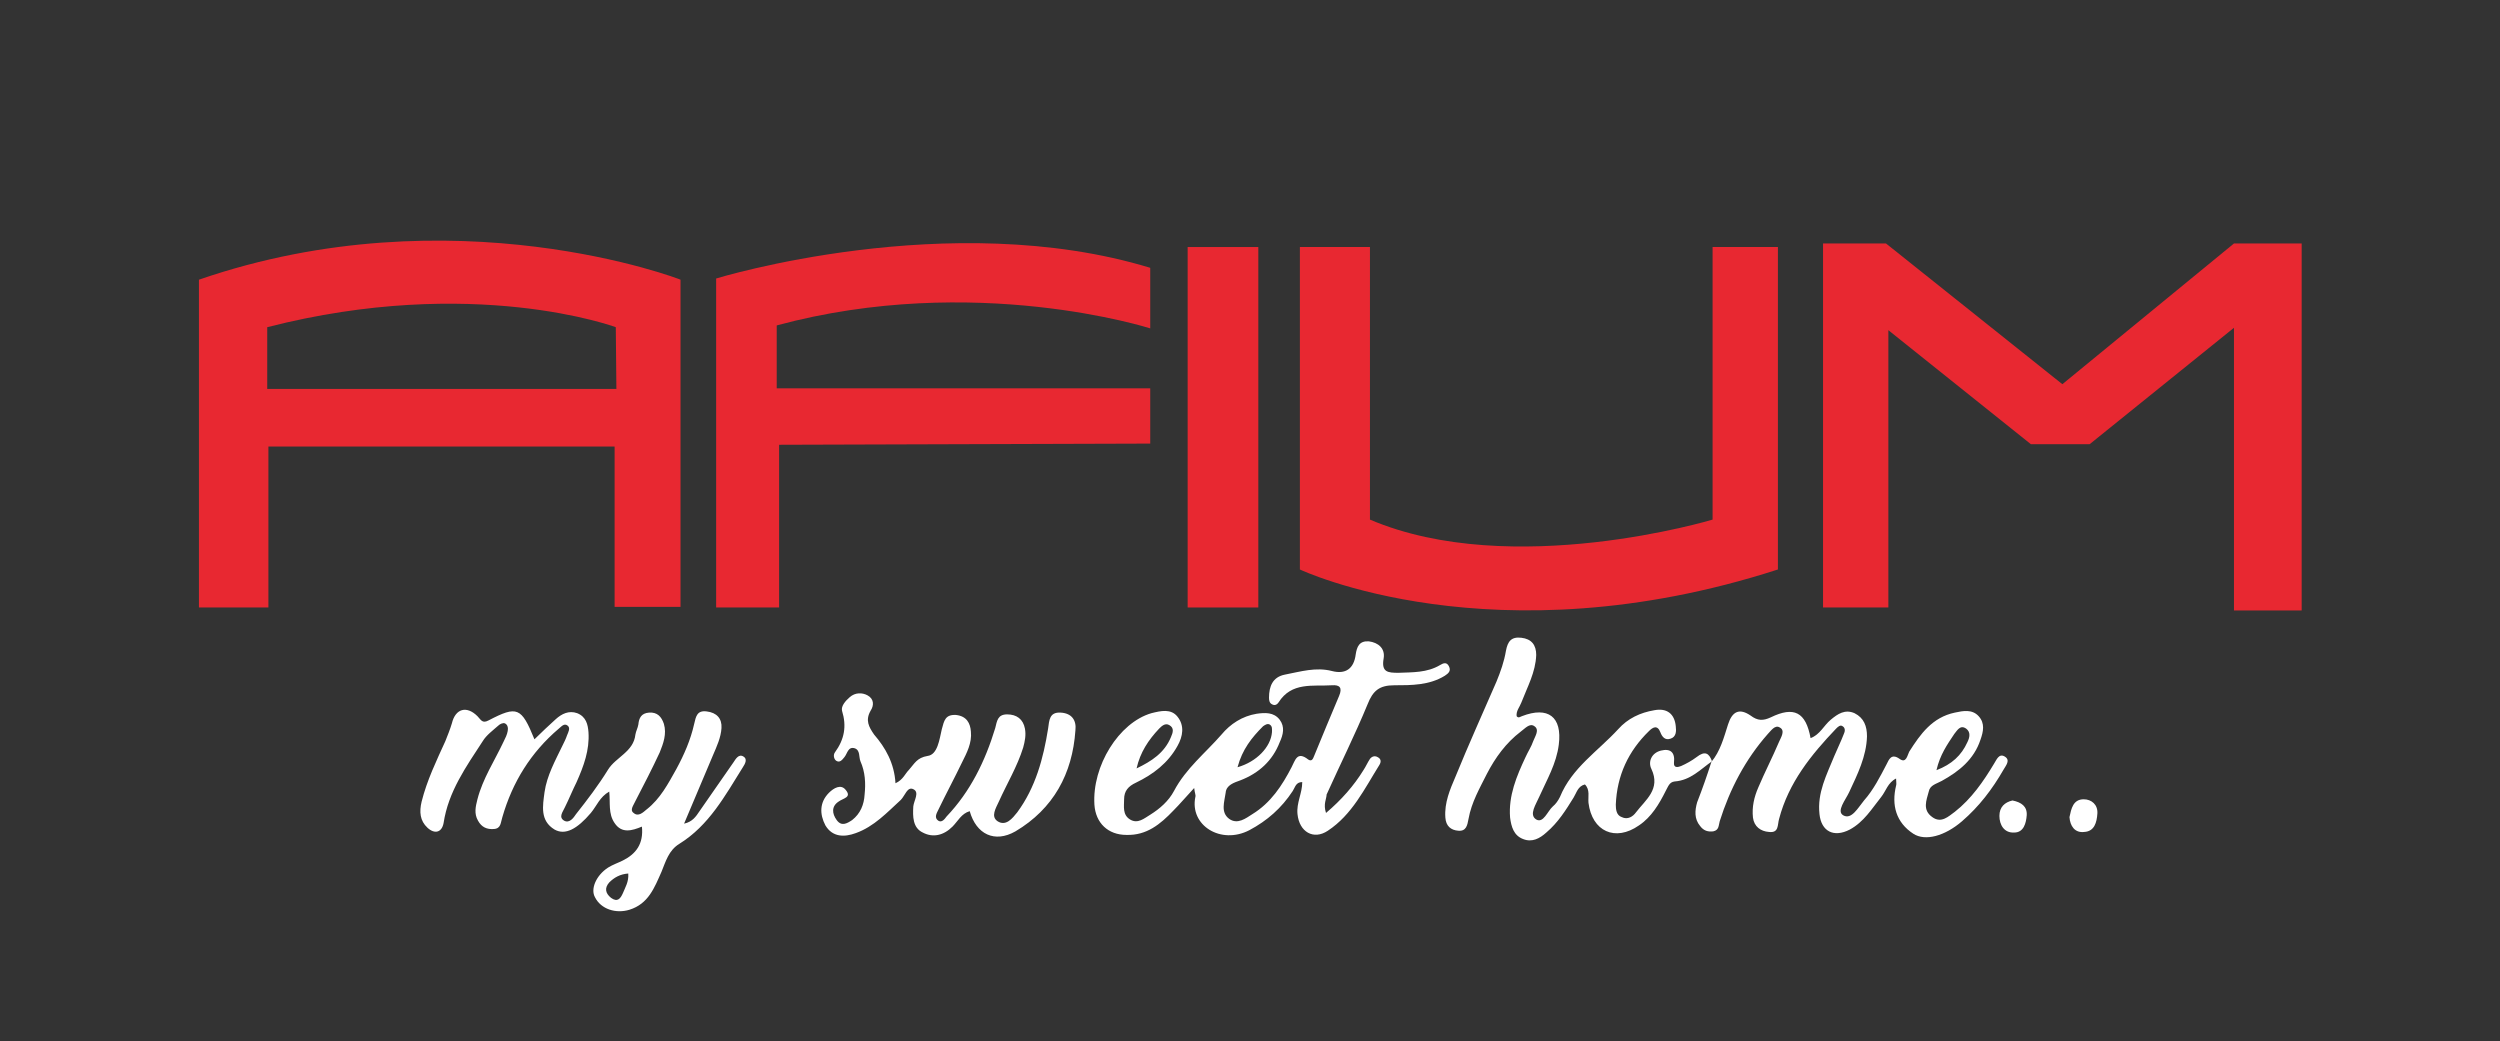 <svg xmlns="http://www.w3.org/2000/svg" xmlns:xlink="http://www.w3.org/1999/xlink" id="Layer_1" x="0px" y="0px" viewBox="0 0 421 175.3" style="enable-background:new 0 0 421 175.3;" xml:space="preserve">
<rect x="0" y="0" width="421" height="175.3" fill="#333333" stroke="none"/>
<style type="text/css">
	.st0{fill:#E82831;}
	.st1{fill:#FFFFFF;}
</style>
<path class="st0" d="M33.5,47.1v55.2h11.7V75.2h58.3v27h11.1V47.1C114.7,47.1,76.4,32.3,33.5,47.1z M103.8,65.5H45V55.1  c34.7-8.9,58.7,0,58.7,0S103.8,65.5,103.8,65.5z"></path>
<path class="st0" d="M131.2,74.9v27.4h-10.6V46.9c0,0,39.3-12.1,73.1-1.8v10.2c0,0-29.6-9.5-62.9-0.5v10.6h62.9v9.3L131.2,74.9z"></path>
<rect x="200" y="41.6" class="st0" width="11.9" height="60.7"></rect>
<path class="st0" d="M218.9,41.6v54.3c0,0,32.6,15.5,80.5,0V41.6h-11v45.9c0,0-33.8,10.2-57.7,0V41.6  C230.7,41.6,218.9,41.6,218.9,41.6z"></path>
<polygon class="st0" points="307,41 307,102.3 318,102.3 318,55.6 342,74.8 351.9,74.8 376.2,55.2 376.2,102.8 387.6,102.8   387.6,41 376.2,41 347.3,64.7 317.6,41 "></polygon>
<path class="st1" d="M90,124.5c1.2-1.2,2.4-2.3,3.6-3.4c1-0.9,2.2-1.5,3.6-1c1.5,0.6,1.8,1.9,1.9,3.2c0.2,3-0.8,5.7-2,8.4  c-0.7,1.4-1.3,2.9-2,4.3c-0.3,0.7-1.1,1.6-0.1,2.2c0.9,0.5,1.6-0.5,2-1.1c1.9-2.4,3.8-4.9,5.4-7.5c1.3-2.1,4.3-3,4.6-5.9  c0.1-0.6,0.4-1.1,0.5-1.7c0.1-1.1,0.5-1.9,1.8-2c1.4-0.1,2.1,0.7,2.5,1.9c0.5,1.7-0.1,3.3-0.7,4.8c-1.3,2.8-2.7,5.5-4.1,8.2  c-0.3,0.7-1,1.5-0.3,2c0.8,0.7,1.6-0.1,2.2-0.6c2.3-1.8,3.6-4.3,5-6.8c1.3-2.4,2.4-4.9,3-7.6c0.3-1.3,0.5-2.3,2.1-2.1  c1.7,0.2,2.6,1.2,2.5,2.8c-0.1,1.6-0.8,3.1-1.4,4.5c-1.6,3.8-3.2,7.6-4.9,11.6c1.4-0.3,2-1.2,2.6-2.1c1.9-2.7,3.8-5.5,5.7-8.2  c0.4-0.6,0.9-1.5,1.7-1c0.7,0.4,0.3,1.2-0.1,1.8c-3,4.8-5.7,9.8-10.7,12.9c-1.8,1.1-2.3,3-3,4.7c-1.2,2.7-2.2,5.4-5.4,6.4  c-2.3,0.7-4.8-0.1-5.8-2.1c-0.8-1.4,0.2-3.7,2.2-5c0.8-0.5,1.7-0.8,2.5-1.2c2.2-1.1,3.5-2.8,3.2-5.7c-1.7,0.7-3.4,1.2-4.6-0.6  c-1.1-1.6-0.7-3.4-0.9-5.3c-1.6,0.9-2.1,2.4-3.1,3.6c-2.3,2.7-4.3,3.8-6.1,2.8c-2.5-1.5-2-4-1.7-6.3c0.4-2.8,1.8-5.3,3-7.8  c0.3-0.6,0.6-1.2,0.8-1.8c0.2-0.5,0.6-1.2,0.1-1.6c-0.6-0.5-1.1,0.2-1.5,0.5c-4.7,4-7.8,9-9.5,14.9c-0.3,0.9-0.2,1.9-1.4,2  c-1.2,0.1-2.1-0.3-2.7-1.4c-0.7-1.2-0.4-2.4-0.1-3.6c0.9-3.5,2.9-6.5,4.4-9.7c0.3-0.6,0.6-1.2,0.7-1.8c0.1-0.5,0-1.1-0.5-1.3  c-0.3-0.1-0.8,0.1-1.1,0.4c-0.9,0.8-2,1.6-2.6,2.6c-2.8,4.3-5.8,8.5-6.6,13.8c-0.3,1.6-1.5,1.9-2.7,0.8c-1.3-1.2-1.4-2.7-1-4.4  c0.9-3.6,2.5-6.9,4-10.2c0.4-1,0.8-2,1.1-3c0.6-2.5,2.5-3,4.3-1.2c0.6,0.6,0.8,1.3,1.9,0.7C87.1,118.8,87.8,119.1,90,124.5   M105.8,147.1c-1.4,0.1-2.4,0.7-3.2,1.5c-0.8,0.9-0.7,1.8,0.3,2.6c1.1,0.8,1.6,0.1,2-0.8C105.3,149.4,105.9,148.5,105.8,147.1"></path>
<path class="st1" d="M223.3,136.9c2.6-2.2,4.7-4.6,6.3-7.2c0.4-0.6,0.7-1.3,1.1-1.9c0.3-0.4,0.8-0.6,1.3-0.3  c0.6,0.3,0.6,0.8,0.3,1.3c-2.5,4-4.6,8.4-8.7,11.1c-2.4,1.6-4.8,0.2-5.1-2.8c-0.2-1.9,0.8-3.5,0.8-5.4c-1.1,0-1.2,0.9-1.6,1.5  c-1.9,2.9-4.3,5-7.3,6.6c-4.8,2.5-10.1-0.8-9.1-5.6c0.1-0.3-0.1-0.6-0.2-1.5c-1.4,1.5-2.4,2.7-3.5,3.8c-2.2,2.3-4.5,4.2-7.9,4.1  c-3.1,0-5.2-2-5.4-5.1c-0.4-6.5,4.1-13.8,9.6-15.4c1.6-0.4,3.3-0.8,4.4,0.6c1.2,1.5,0.9,3.3,0,4.9c-1.6,2.9-4.1,4.8-7,6.2  c-1.3,0.6-2,1.4-2,2.8c0,1.2-0.3,2.6,1,3.4c1.3,0.8,2.4-0.2,3.4-0.8c1.6-1,3.1-2.3,4-4c2-3.8,5.3-6.4,8-9.5c1.5-1.8,3.5-3.1,5.9-3.5  c1.4-0.2,2.9-0.3,3.9,1c0.9,1.2,0.6,2.5,0,3.8c-1.2,3.1-3.5,5.2-6.6,6.4c-1.1,0.4-2.4,0.8-2.5,2.1c-0.2,1.5-0.9,3.3,0.6,4.4  c1.4,1,2.8-0.1,3.9-0.8c3.1-1.9,5-4.8,6.6-7.9c0.6-1.1,0.9-2.8,2.8-1.3c0.6,0.4,0.8-0.1,1-0.6c1.4-3.4,2.8-6.8,4.2-10.1  c0.6-1.4,0.1-1.9-1.2-1.8c-3.2,0.2-6.8-0.6-9,2.9c-0.2,0.3-0.6,0.6-1.1,0.3c-0.4-0.2-0.5-0.6-0.5-1.1c0-1.9,0.6-3.5,2.7-3.9  c2.6-0.5,5.2-1.3,7.9-0.6c2.3,0.6,3.7-0.4,4-2.8c0.2-1.3,0.6-2.3,2.2-2.2c1.6,0.2,2.8,1.2,2.5,2.9c-0.4,2.3,0.7,2.4,2.5,2.4  c2.4-0.1,4.8,0,7-1.3c0.5-0.3,1.1-0.6,1.5,0.2c0.4,0.8-0.1,1.2-0.7,1.6c-2.6,1.6-5.6,1.6-8.5,1.6c-2.5,0-3.6,0.9-4.5,3.2  c-2.1,5.1-4.6,10.1-6.9,15.2C223.4,134.5,222.8,135.4,223.3,136.9 M191.4,129.4c2.5-1.2,4.7-2.6,5.8-5.3c0.3-0.7,0.6-1.5-0.3-2  c-0.7-0.4-1.3,0.2-1.7,0.6C193.4,124.6,192,126.7,191.4,129.4 M208.4,129.2c3.2-0.9,5.6-3.4,5.8-5.9c0-0.5,0.1-1-0.4-1.3  c-0.4-0.2-0.8,0.1-1.1,0.3C210.8,124.2,209.2,126.2,208.4,129.2"></path>
<path class="st1" d="M288.2,128.3c1.5-1.8,2.1-4.1,2.8-6.3c0.7-2.2,1.9-2.8,3.8-1.5c1.2,0.9,2.1,0.9,3.4,0.3  c3.9-1.9,5.9-0.9,6.7,3.5c1.6-0.6,2.2-2.1,3.4-3.1c1.2-1,2.4-1.8,4-1.1c1.6,0.8,2.1,2.2,2.1,3.9c-0.1,3.4-1.6,6.4-3,9.4  c-0.6,1.3-2.2,3.2-1,3.9c1.4,0.8,2.5-1.3,3.5-2.5c1.6-1.8,2.7-4,3.8-6.1c0.4-0.8,0.8-1.9,2.2-0.9c1.1,0.8,1.3-0.6,1.6-1.2  c1.9-3,3.9-5.8,7.7-6.6c1.4-0.3,2.9-0.6,4,0.6s0.8,2.6,0.3,4c-1.1,3.3-3.6,5.3-6.5,6.9c-0.9,0.5-2,0.7-2.2,1.8  c-0.4,1.5-1.1,3.1,0.6,4.3c1.5,1.1,2.7-0.1,3.8-0.9c2.8-2.2,4.8-5.1,6.6-8.1c0.4-0.6,0.8-1.8,1.8-1.2c1,0.6,0.2,1.5-0.2,2.2  c-1.9,3.3-4.1,6.2-7,8.7c-2.9,2.5-6.2,3.4-8.2,2.1c-2.9-1.9-3.7-4.8-2.9-8.1c0.1-0.3,0-0.6,0-1.2c-1.4,0.7-1.7,2.1-2.5,3.1  c-1.6,2-2.9,4.2-5.3,5.5c-2.7,1.4-4.8,0.3-5.1-2.6c-0.4-3.6,1.2-6.6,2.5-9.8c0.5-1.2,1.1-2.4,1.6-3.7c0.2-0.4,0.3-1-0.2-1.3  c-0.4-0.3-0.8,0.1-1.1,0.4c-4.2,4.4-8,9.1-9.6,15.2c-0.3,1,0,2.4-1.7,2.2c-1.4-0.1-2.5-0.9-2.7-2.4c-0.2-1.8,0.2-3.5,0.9-5.1  c1.1-2.6,2.4-5.1,3.5-7.7c0.3-0.7,1.1-1.9,0.1-2.4c-0.8-0.5-1.5,0.6-2,1.1c-3.8,4.3-6.4,9.3-8.1,14.7c-0.2,0.7-0.1,1.5-1.1,1.7  c-0.9,0.1-1.6-0.1-2.2-0.9c-1-1.2-0.9-2.6-0.5-4C286.7,132.8,287.5,130.5,288.2,128.3L288.2,128.3z M326.1,129.7  c2.6-1,4.2-2.5,5.2-4.7c0.4-0.8,0.6-1.7-0.2-2.3c-1-0.7-1.5,0.3-2,0.9C327.9,125.4,326.7,127.1,326.1,129.7"></path>
<path class="st1" d="M288.3,128.2c-2,1.4-3.6,3.2-6.3,3.4c-0.9,0.1-1.1,0.9-1.5,1.6c-1.1,2.2-2.4,4.4-4.5,5.8c-4,2.8-7.9,1-8.5-3.8  c-0.1-1,0.3-2.2-0.6-3.1c-1.2,0.3-1.4,1.4-1.9,2.2c-1.3,2.1-2.6,4.2-4.6,5.9c-1.1,1-2.4,1.7-3.9,1.1c-1.6-0.6-2-2.1-2.2-3.6  c-0.3-3.7,1.1-7,2.6-10.2c0.4-0.9,1-1.8,1.3-2.7c0.3-0.8,1.1-1.9,0.2-2.5c-0.8-0.6-1.6,0.4-2.3,0.9c-2.5,1.9-4.3,4.4-5.7,7.1  c-1.2,2.4-2.6,4.8-3.1,7.6c-0.2,1.1-0.4,2.1-1.7,2c-1.3-0.1-2.1-0.8-2.2-2.2c-0.2-2.5,0.8-4.8,1.7-6.9c2.2-5.4,4.6-10.7,6.9-16  c0.7-1.7,1.3-3.4,1.6-5.2c0.3-1.6,0.9-2.4,2.6-2.2c1.7,0.2,2.5,1.2,2.5,2.9c-0.1,2.9-1.5,5.4-2.5,8c-0.3,0.8-0.9,1.4-0.8,2.3  c0.3,0.4,0.6,0.1,0.9,0c4.4-1.7,6.8,0.1,6.2,4.8c-0.4,3.2-2,5.9-3.3,8.8c-0.5,1.2-1.8,3-0.5,3.8c1.2,0.7,1.9-1.4,2.8-2.2  c0.5-0.4,0.9-1,1.2-1.6c2-4.9,6.4-7.7,9.8-11.4c1.6-1.8,3.7-2.8,6.1-3.2c2.1-0.4,3.4,0.6,3.6,2.7c0.1,0.8,0.1,1.8-0.9,2.1  c-0.9,0.3-1.4-0.3-1.7-1.1c-0.5-1.3-1.3-0.8-1.9-0.2c-3.5,3.4-5.4,7.5-5.6,12.4c0,0.8,0.1,1.8,1,2.1c1,0.5,1.9-0.1,2.4-0.8  c1.6-2.1,4.2-3.9,2.6-7.3c-0.6-1.2,0-2.7,1.6-3.1c1.6-0.4,2.4,0.3,2.2,2c-0.1,1,0.7,0.8,1.2,0.6c0.9-0.4,1.8-0.9,2.6-1.5  C287.1,126.4,287.8,126.8,288.3,128.2C288.2,128.3,288.3,128.2,288.3,128.2"></path>
<path class="st1" d="M150.8,131.9c1.3-0.6,1.6-1.6,2.3-2.3c0.9-1,1.3-2,3.1-2.3c1.7-0.2,2-2.8,2.4-4.5c0.4-1.5,0.6-2.5,2.4-2.4  c1.8,0.2,2.4,1.4,2.5,2.8c0.2,1.9-0.7,3.6-1.5,5.2c-1.3,2.7-2.7,5.3-4,8c-0.3,0.6-0.7,1.3,0,1.8c0.6,0.4,1.1-0.3,1.4-0.7  c4-4.2,6.5-9.3,8.2-14.9c0.3-1.2,0.4-2.3,2-2.3c1.6,0,2.7,0.8,3,2.4c0.2,1.1,0,2.1-0.3,3.2c-1,3.2-2.7,6-4.1,9.1  c-0.5,1.1-1.4,2.5-0.2,3.3c1.4,0.9,2.5-0.5,3.3-1.5c3.1-4.2,4.4-9.1,5.2-14.1c0.2-1.4,0.2-2.8,2.1-2.7c1.9,0.1,2.7,1.3,2.5,3  c-0.5,7.3-3.7,13.2-10.1,17c-3.5,2-6.6,0.5-7.7-3.4c-1.4,0.4-2,1.7-2.9,2.6c-1.5,1.5-3.3,1.9-5,1c-1.7-0.8-1.7-2.7-1.6-4.4  c0.1-1,1.1-2.4,0-2.9c-1-0.5-1.4,1.1-2.1,1.8c-2.3,2.1-4.5,4.5-7.6,5.6c-1.9,0.7-3.9,0.7-5.1-1.3c-1-1.9-1-3.9,0.6-5.5  c0.8-0.8,2-1.5,2.8-0.5c1.1,1.3-0.4,1.4-1.2,2c-1.2,0.8-1.1,2-0.3,3.1c0.8,1.1,1.7,0.6,2.6,0c1.4-1.1,2-2.6,2.1-4.3  c0.2-1.9,0.1-3.8-0.7-5.6c-0.3-0.7,0-1.9-1-2.2c-1.1-0.3-1.2,0.9-1.7,1.5c-0.4,0.5-0.8,1-1.4,0.6c-0.4-0.3-0.5-1-0.2-1.4  c1.6-2.2,2-4.4,1.2-7c-0.2-0.8,0.6-1.7,1.3-2.3c0.9-0.8,2.1-0.8,3-0.3c1.1,0.6,1.1,1.7,0.5,2.6c-0.9,1.6-0.3,2.7,0.6,4  C149.1,125.9,150.6,128.5,150.8,131.9"></path>
<path class="st1" d="M348.5,137.6c0.3-1.4,0.6-3,2.4-3c1.3,0,2.4,0.9,2.3,2.4c-0.1,1.5-0.5,3-2.2,3.1  C349.4,140.3,348.6,139.1,348.5,137.6"></path>
<path class="st1" d="M338.9,134.8c1.5,0.3,2.5,1,2.4,2.5c-0.1,1.3-0.5,2.9-2.1,2.9c-1.7,0.1-2.5-1.3-2.5-2.8  C336.7,135.9,337.6,135.1,338.9,134.8"></path>
</svg>